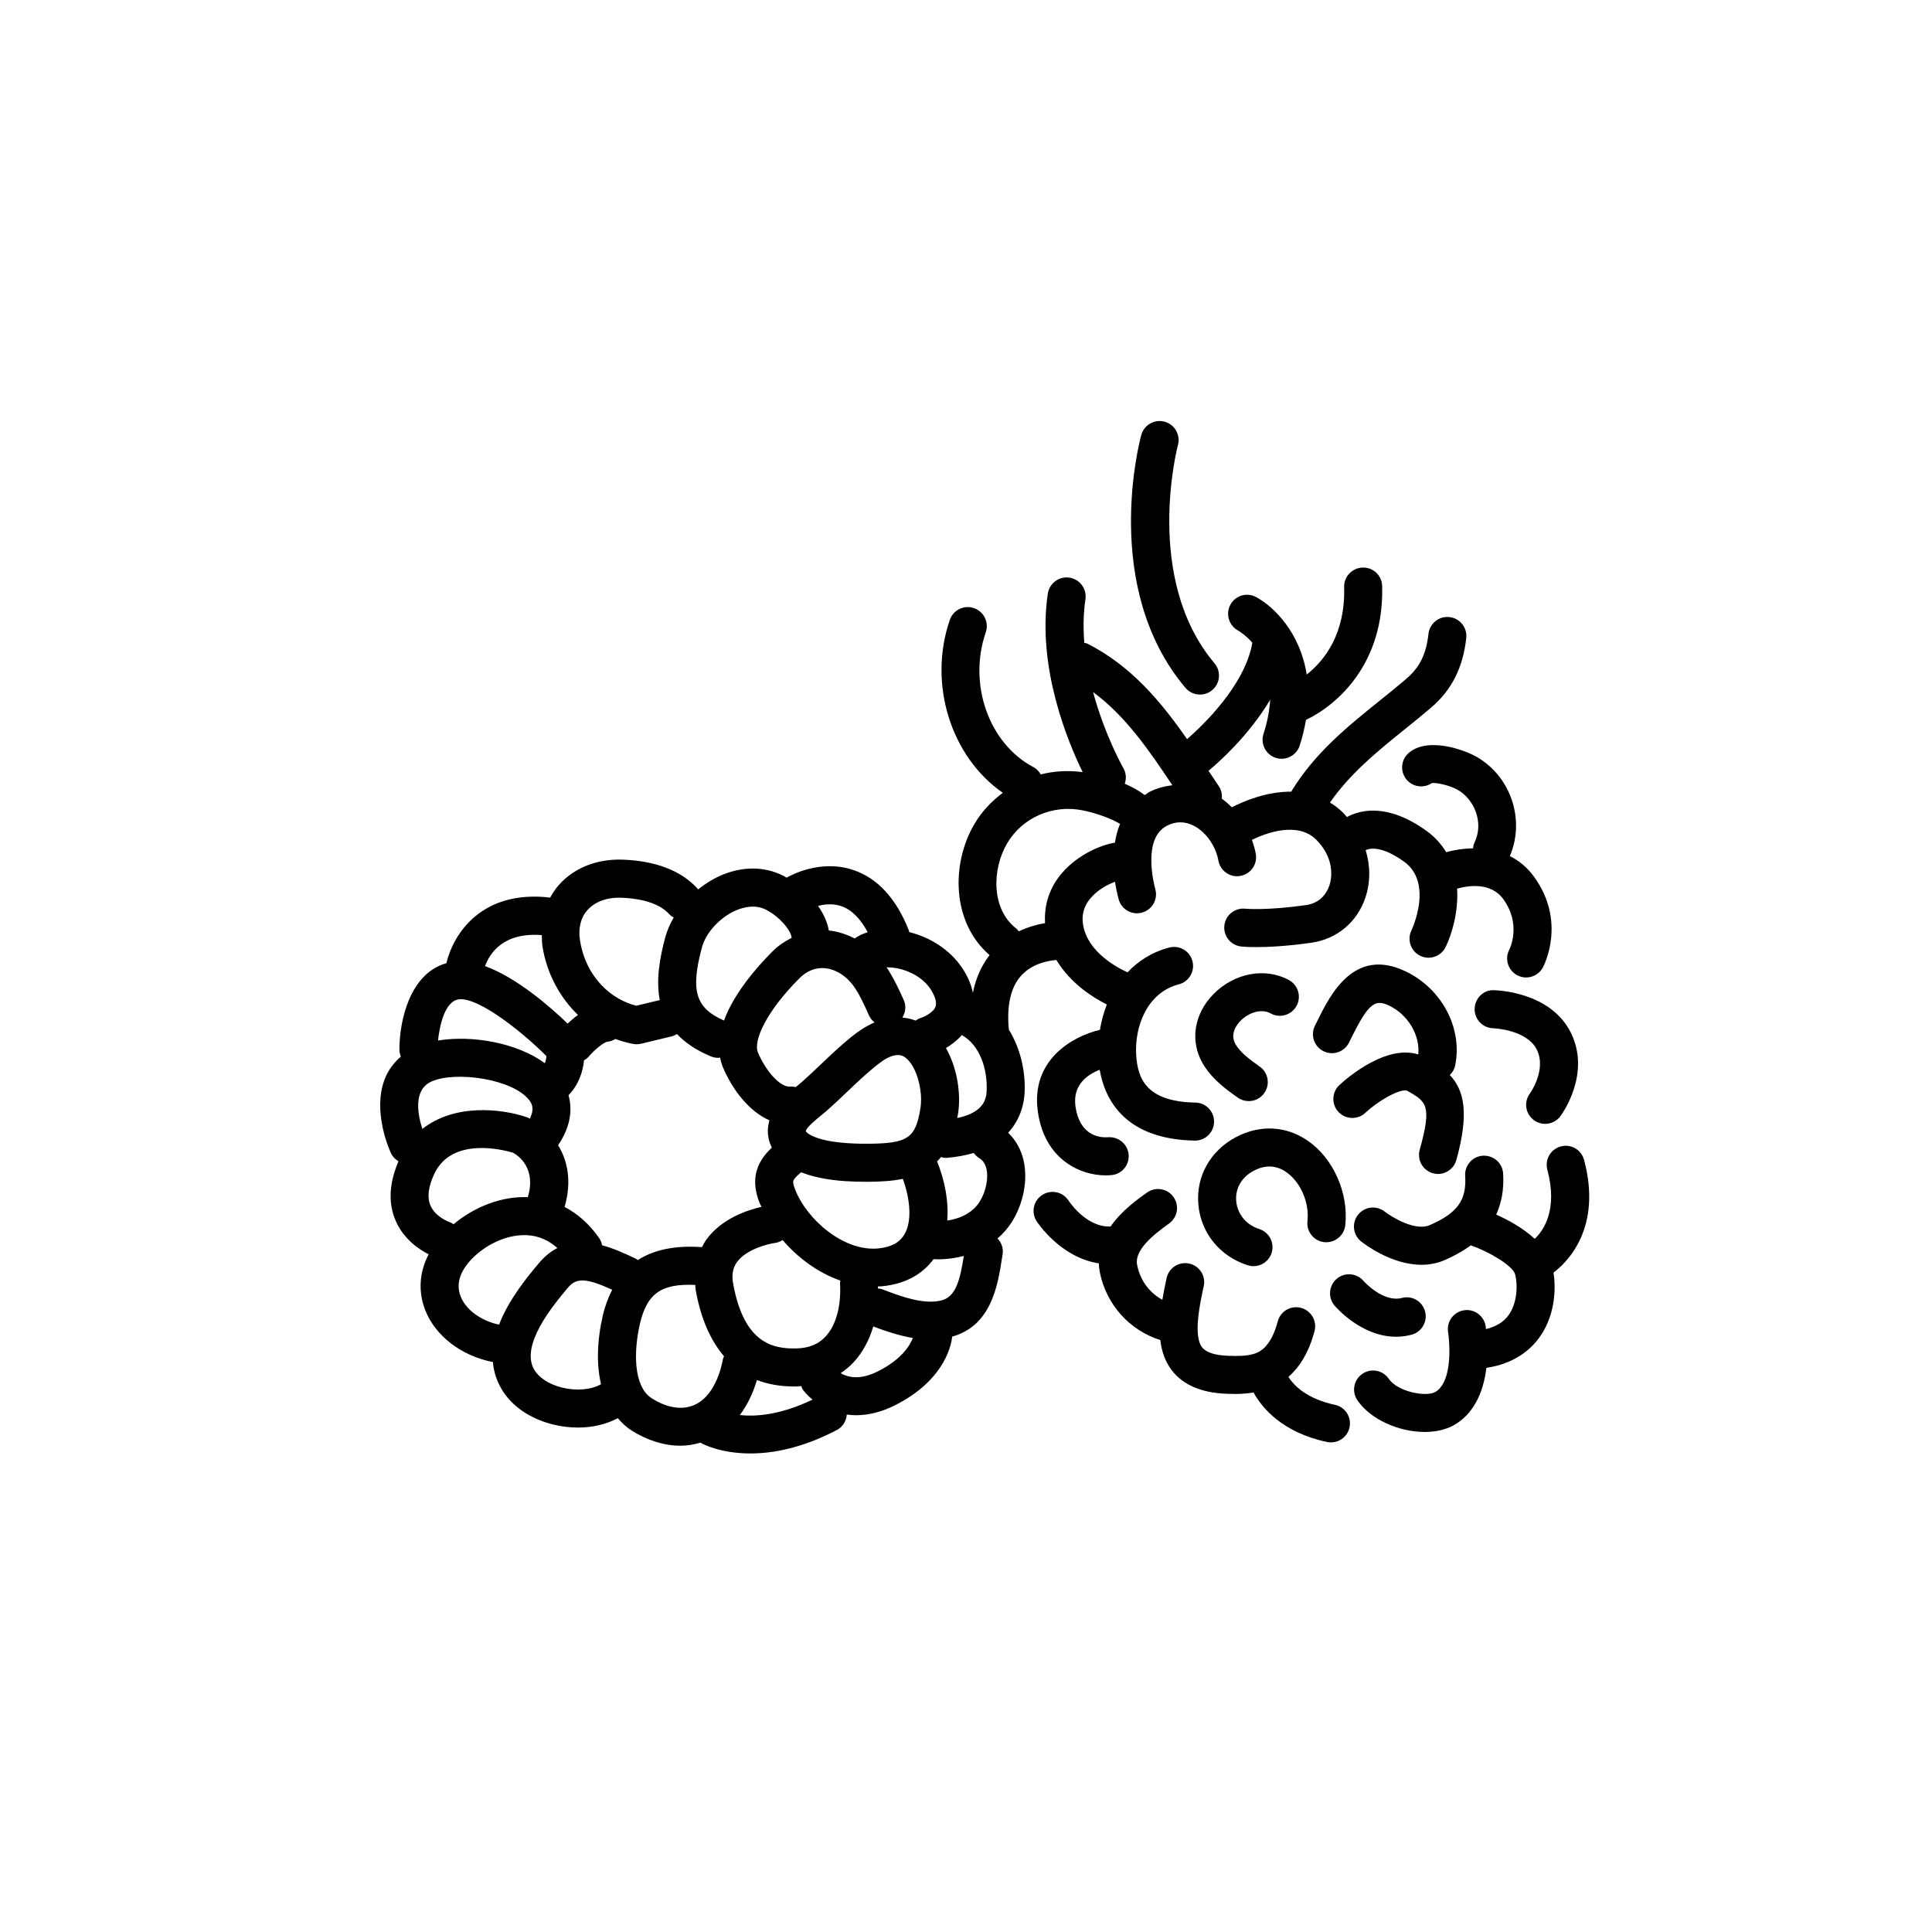 <?xml version="1.0" encoding="UTF-8"?>
<!-- Uploaded to: SVG Repo, www.svgrepo.com, Generator: SVG Repo Mixer Tools -->
<svg fill="#000000" width="800px" height="800px" version="1.1" viewBox="144 144 512 512" xmlns="http://www.w3.org/2000/svg">
 <g>
  <path d="m411.17 444.19c3.477-3.762 4.254-8.168 4.367-10.723 0.242-5.578-1.105-11.645-4.188-16.613-0.602-6.457 0.508-11.309 3.348-14.383 2.996-3.238 7.332-3.914 9.254-4.066 3.793 6.348 10.031 10.133 13.379 11.801-0.871 2.176-1.465 4.43-1.836 6.707-7.273 1.723-18.414 7.981-16.445 21.75 1.793 12.578 11.172 16.824 17.965 16.824 0.566 0 1.117-0.031 1.641-0.086 2.742-0.297 4.699-2.734 4.438-5.481-0.262-2.746-2.695-4.734-5.457-4.543-1.742 0.133-7.461-0.035-8.617-8.137-0.828-5.781 3.227-8.496 6.406-9.742 1.391 7.996 6.754 18.434 25.184 18.77h0.094c2.738 0 4.984-2.195 5.035-4.945 0.051-2.781-2.164-5.078-4.945-5.129-13.137-0.238-15.305-6.481-15.691-12.555-0.48-7.519 2.852-16.602 11.293-18.781 2.695-0.695 4.316-3.445 3.617-6.137-0.695-2.695-3.438-4.316-6.137-3.617-4.602 1.188-8.211 3.574-11.062 6.562-1.785-0.773-10.742-5.039-11.824-12.855-0.352-2.523 0.297-4.723 1.977-6.731 1.902-2.273 4.625-3.711 6.527-4.398 0.242 1.578 0.551 3.141 0.965 4.644 0.613 2.238 2.641 3.707 4.856 3.707 0.441 0 0.891-0.059 1.336-0.184 2.684-0.738 4.262-3.512 3.523-6.191-0.375-1.371-3.492-13.504 3.094-16.84 2.32-1.188 4.668-1.191 6.988-0.043 3.262 1.625 5.922 5.352 6.625 9.277 0.488 2.742 3.125 4.582 5.844 4.074 2.742-0.488 4.562-3.106 4.074-5.844-0.23-1.273-0.594-2.504-1.027-3.715 3.742-1.809 12.109-4.973 17.059-0.023 4.152 4.148 4.516 8.973 3.473 12.102-0.566 1.695-2.121 4.629-6.188 5.211-10.52 1.5-16.043 0.965-16.086 0.961-2.762-0.305-5.258 1.684-5.562 4.449-0.309 2.766 1.684 5.258 4.449 5.566 0.121 0.012 1.473 0.156 4.008 0.156 3.117 0 8.023-0.215 14.613-1.16 6.789-0.969 12.145-5.457 14.32-12.004 1.359-4.078 1.305-8.422 0.055-12.535 1.086-0.508 4.199-1.219 10.137 3.023 7.836 5.598 2.223 17.777 1.988 18.273-1.207 2.508-0.148 5.519 2.363 6.723 0.703 0.34 1.445 0.496 2.176 0.496 1.879 0 3.676-1.055 4.543-2.859 1.73-3.606 3.41-9.465 3.023-15.445 2.906-0.816 8.93-1.801 12.254 2.793 4.856 6.707 1.711 13.109 1.605 13.328-1.312 2.449-0.391 5.504 2.062 6.82 0.754 0.406 1.57 0.598 2.375 0.598 1.797 0 3.539-0.965 4.445-2.66 0.262-0.488 6.301-12.082-2.32-23.996-1.852-2.559-4.07-4.328-6.438-5.519 4.156-9.703 0.188-21.43-9.215-26.516-2.941-1.59-12.473-5.152-17.562-0.828-2.121 1.805-2.379 4.981-0.578 7.102 1.691 1.988 4.582 2.336 6.688 0.895 1.238-0.156 4.633 0.594 6.66 1.691 4.383 2.367 7.289 8.605 4.629 14.109-0.234 0.484-0.316 0.996-0.387 1.5-2.598 0.043-5.055 0.434-7.106 1.016-1.273-2.106-3.004-4.062-5.344-5.734-10.211-7.285-17.367-5.516-20.965-3.574-0.332-0.375-0.633-0.766-0.992-1.125-1.113-1.113-2.293-1.973-3.492-2.723 5.191-7.481 12.078-13.188 19.426-19.098 2.445-1.965 4.898-3.941 7.312-6.004 5.512-4.703 8.488-10.574 9.371-18.473 0.309-2.766-1.68-5.258-4.445-5.566-2.754-0.336-5.258 1.68-5.566 4.445-0.609 5.41-2.316 8.871-5.902 11.934-2.336 1.996-4.715 3.91-7.082 5.812-8.379 6.742-17.043 13.711-23.254 23.832-0.047 0.078-0.047 0.164-0.09 0.242-6.629-0.066-12.789 2.59-15.797 4.148-0.82-0.84-1.707-1.605-2.641-2.301 0.098-1.113-0.098-2.266-0.773-3.266l-2.754-4.117c2.359-1.949 10.629-9.184 16.344-18.84-0.023 0.426-0.07 0.871-0.113 1.312-0.004 0.035-0.004 0.07-0.008 0.105-0.242 2.316-0.738 4.836-1.648 7.641-0.859 2.648 0.59 5.488 3.238 6.348 0.516 0.168 1.039 0.25 1.555 0.25 2.125 0 4.102-1.355 4.793-3.484 0.773-2.383 1.289-4.637 1.66-6.812 8.562-4.098 20.758-15.133 20.191-35.48-0.078-2.781-2.316-4.984-5.176-4.894-2.781 0.078-4.973 2.394-4.894 5.176 0.344 12.414-5.203 19.445-9.922 23.18-1.727-11.062-8.59-17.941-13.434-20.551-2.434-1.312-5.441-0.406-6.777 2.016-1.332 2.418-0.449 5.473 1.957 6.832 0.461 0.262 2.109 1.289 3.844 3.258-1.957 11.461-13.531 22.301-17.297 25.551-6.926-9.934-14.758-19.363-26.355-25.273-0.281-0.145-0.582-0.156-0.871-0.242-0.309-3.809-0.277-7.703 0.293-11.555 0.41-2.754-1.492-5.312-4.246-5.723-2.746-0.402-5.312 1.492-5.723 4.246-2.894 19.527 5.227 39.098 9.234 47.289-3.781-0.492-7.543-0.301-11.105 0.617-0.457-0.766-1.047-1.465-1.898-1.91-11.844-6.25-17.41-21.957-12.676-35.762 0.902-2.633-0.496-5.5-3.129-6.402-2.633-0.914-5.5 0.5-6.402 3.129-5.836 17.008 0.328 36.289 14.051 45.812-2.996 2.234-5.625 5.008-7.582 8.363-6.086 10.426-6.031 25.91 4.074 34.656-2.176 2.805-3.656 6.129-4.418 9.984-0.262-1.273-0.699-2.637-1.406-4.102-2.856-5.894-8.59-10.281-15.488-11.988-0.043-0.145-0.02-0.289-0.078-0.43-3.332-8.469-8.289-13.855-14.723-16.023-8.828-2.973-16.844 1.551-17.668 2.035-0.273-0.152-0.547-0.336-0.812-0.473-5.039-2.59-11.02-2.602-16.824-0.023-2.09 0.926-4.035 2.168-5.824 3.609-0.031-0.035-0.039-0.082-0.07-0.121-5.434-6.109-13.965-7.602-20.164-7.773-6.754-0.195-12.773 2.277-16.699 6.758-0.895 1.02-1.637 2.137-2.277 3.309-0.023-0.004-0.043-0.02-0.07-0.023-18.043-2.07-25.547 9.531-27.438 17.406-9.723 2.727-12.438 15.297-12.438 22.852 0 0.676 0.145 1.312 0.383 1.898-1.93 1.664-3.441 3.707-4.348 6.148-3.133 8.434 1.191 18.281 1.695 19.379 0.445 0.969 1.168 1.711 2.019 2.215-2.512 5.883-2.773 11.254-0.66 15.945 2.121 4.699 5.977 7.34 8.652 8.695-2.441 4.727-2.809 9.793-0.957 14.66 2.648 6.953 9.633 12.273 17.988 13.906 0.207 2.41 0.914 4.82 2.305 7.164 2.668 4.5 7.465 7.82 13.512 9.348 2.242 0.566 4.523 0.848 6.746 0.848 3.852 0 7.504-0.875 10.543-2.488 1.066 1.234 2.227 2.356 3.602 3.234 4.231 2.691 8.738 4.066 13.059 4.066 1.824 0 3.59-0.336 5.312-0.832 0.086 0.055 0.133 0.145 0.223 0.191 0.328 0.184 4.992 2.688 12.949 2.688 5.949 0 13.746-1.406 22.941-6.234 1.586-0.832 2.453-2.402 2.59-4.066 0.797 0.109 1.629 0.168 2.488 0.168 3.047 0 6.481-0.734 10.223-2.606 13.926-6.965 15.121-17.055 15.207-18.184 0-0.012-0.004-0.023-0.004-0.035 10.379-2.883 12.098-13.535 13.203-20.676l0.184-1.164c0.254-1.594-0.328-3.078-1.352-4.172 1.496-1.297 2.809-2.785 3.863-4.481 3.066-4.93 4.223-11.184 3.019-16.312-0.684-2.871-2.078-5.32-4.059-7.231zm-7.688 6.699c0.633 0.391 1.523 1.109 1.93 2.84 0.59 2.5-0.137 6.074-1.766 8.691-1.703 2.738-4.812 4.496-8.625 5.031 0.414-4.801-0.512-10.215-2.676-15.68 0.355-0.363 0.711-0.734 1.043-1.145 0.387 0.098 0.762 0.223 1.172 0.223 0.137 0 0.277-0.004 0.414-0.016 2.707-0.223 5.019-0.684 7.066-1.293 0.379 0.523 0.855 0.988 1.441 1.348zm-19.773 20.191c-1.297 2.215-3.57 3.449-6.961 3.766-9.145 0.879-19.012-7.652-22.109-15.816-0.477-1.254-0.457-1.781-0.43-1.949 0.113-0.676 1.152-1.637 2.102-2.414 3.113 1.234 6.996 2.031 11.719 2.348 2.035 0.133 3.91 0.164 5.383 0.164 0.266 0 0.52 0 0.758-0.004 3.102-0.016 6.195-0.168 9.09-0.766 2.09 5.797 2.367 11.387 0.449 14.672zm-20.875 27.066c-1.895 2.062-4.41 3.109-7.691 3.195-6.676 0.215-14.039-1.715-16.848-17.145-0.43-2.367-0.102-4.195 1.027-5.75 2.434-3.352 8.082-4.781 10.055-5.051 0.754-0.098 1.426-0.383 2.027-0.766 4.055 4.727 9.375 8.668 15.312 10.738-0.023 0.242-0.117 0.461-0.102 0.715 0.352 5.938-1.023 11.066-3.781 14.062zm-31.621-25.676c-0.469 0.641-0.816 1.344-1.184 2.035-7.074-0.5-12.699 0.652-17 3.434-0.164-0.102-0.273-0.254-0.449-0.336-2.613-1.238-5.727-2.711-9.016-3.59-0.129-0.684-0.383-1.352-0.809-1.961-2.84-4.027-6.016-6.574-9.133-8.199 2.004-6.902 0.719-12.367-1.719-16.355 3.621-5.352 3.703-9.914 2.758-13.246 2.68-2.758 3.816-6.246 4.109-9.246 0.391-0.262 0.809-0.48 1.121-0.859 1.59-1.91 4.102-3.934 5.055-4.082 0.793-0.066 1.496-0.348 2.137-0.727 1.531 0.57 3.109 1.027 4.746 1.32 0.293 0.051 0.59 0.078 0.887 0.078 0.395 0 0.789-0.047 1.176-0.137l8.184-1.965c0.492-0.117 0.902-0.367 1.316-0.613 2.129 2.266 5.043 4.281 8.992 5.926 0.633 0.266 1.293 0.391 1.938 0.391 0.168 0 0.328-0.055 0.496-0.074 0.176 0.863 0.406 1.719 0.758 2.555 2.352 5.586 6.699 11.621 12.344 14.078-0.469 1.566-0.613 3.277-0.148 5.16 0.184 0.734 0.457 1.422 0.773 2.082-1.859 1.746-3.719 4.051-4.266 7.246-0.375 2.195-0.07 4.559 0.941 7.219 0.156 0.41 0.402 0.816 0.578 1.227-3.621 0.812-10.484 3.039-14.586 8.641zm-67.008-4.039c-0.281-0.156-0.52-0.367-0.836-0.469-0.035-0.012-3.891-1.297-5.277-4.445-0.93-2.121-0.617-4.914 0.934-8.297 4.656-10.188 18.602-6.445 20.973-5.723 1.527 0.855 6.152 4.203 3.875 11.773-6.762-0.32-14.055 2.457-19.668 7.16zm-8.273-25.246c-1.137-3.512-2.578-10.293 2.352-12.547 6.367-2.906 21.68-0.727 25.984 4.941 0.516 0.676 1.535 2.07 0.145 4.859-0.105-0.055-0.223-0.121-0.324-0.168-0.168-0.082-0.344-0.148-0.523-0.211-6.691-2.277-19.133-3.633-27.633 3.125zm9.84-34.367c5.121-0.414 16.266 8.297 23.039 15.051-0.031 0.562-0.164 1.234-0.414 1.891-7.336-5.394-19.266-7.512-28.316-6.008 0.418-4.012 1.824-10.613 5.691-10.934zm90.125-5.609c1.93-1.93 4.234-2.832 6.688-2.625 2.879 0.25 5.758 2.059 7.703 4.832 1.59 2.273 2.828 5.047 4.027 7.731 0.332 0.746 0.852 1.324 1.445 1.805-2.469 1.07-4.574 2.555-6.312 3.969-2.82 2.297-5.414 4.766-7.922 7.152-1.668 1.586-3.336 3.18-5.066 4.707-0.391 0.344-0.848 0.715-1.332 1.105-0.078 0.062-0.168 0.145-0.25 0.207-0.477-0.09-0.957-0.188-1.465-0.129-2.508 0.223-6.328-3.789-8.555-9.062-1.273-3.027 2.109-10.762 11.039-19.691zm43 15.098c4.832 2.695 6.82 9.082 6.574 14.723-0.074 1.652-0.266 5.699-7.805 7.266 0.078-0.418 0.172-0.809 0.242-1.246 0.789-5.144-0.203-11.992-3.227-17.316 1.391-0.801 2.894-1.926 4.215-3.426zm-10.949 19.207c-1.246 8.09-3.312 9.523-13.84 9.586-1.359 0.016-3.285-0.004-5.406-0.145v0.004c-8.566-0.57-10.984-2.668-11.152-3.238 0.184-0.973 2.805-3.098 3.922-4.008 0.602-0.488 1.168-0.953 1.656-1.379 1.824-1.613 3.586-3.289 5.344-4.965 2.477-2.356 4.812-4.586 7.324-6.625 1.379-1.121 2.852-2.258 4.293-2.773 2.152-0.777 3.254-0.203 4.043 0.453 2.965 2.438 4.457 8.922 3.816 13.09zm66.734-85.418c-2.027 0.254-4.039 0.746-5.977 1.73-0.5 0.254-0.871 0.602-1.324 0.887-1.598-1.211-3.445-2.211-5.312-3.019 0.449-1.324 0.395-2.812-0.363-4.117-0.082-0.141-4.926-8.688-8.027-20.168 8.512 6.266 14.695 15.199 21.004 24.688zm-43.816 15.461c4.008-6.871 12.078-10.414 20.035-8.809 3.719 0.742 7.844 2.289 9.922 3.598-0.66 1.562-1.07 3.238-1.359 4.961-3.914 0.668-9.793 3.199-13.961 7.984-3.352 3.852-4.84 8.449-4.551 13.352-1.988 0.324-4.441 0.98-6.965 2.176-0.215-0.25-0.375-0.531-0.648-0.742-6.668-5.098-6.477-15.656-2.473-22.52zm-19.527 39.852c0.723 1.484 0.898 2.664 0.535 3.5-0.641 1.469-2.945 2.586-3.969 2.898-0.473 0.137-0.859 0.406-1.254 0.66-1.129-0.43-2.301-0.695-3.516-0.801 0.828-1.367 1.078-3.055 0.375-4.625-1.227-2.746-2.656-5.816-4.555-8.688 1.094-0.012 2.41 0.102 3.894 0.508 1.848 0.504 6.359 2.144 8.488 6.547zm-24.426-23.285c2.734 0.922 5.086 3.277 7.035 6.926-1.305 0.395-2.461 0.941-3.453 1.652-2.156-1.102-4.445-1.871-6.836-2.109-0.43-2.309-1.453-4.516-2.875-6.519 1.73-0.445 3.941-0.684 6.129 0.051zm-28.012 1.203c2.098-0.926 5.223-1.73 8.137-0.223 3.344 1.719 6.481 5.191 6.766 7.426-1.797 0.914-3.519 2.039-5.035 3.559-4.348 4.344-10.277 11.195-12.906 18.363-7.539-3.293-8.926-7.902-5.844-19.387 1.047-3.879 4.695-7.883 8.883-9.738zm-39.258-0.102c1.938-2.215 5.109-3.426 8.832-3.324 3.449 0.098 9.715 0.797 12.914 4.398 0.332 0.371 0.742 0.609 1.145 0.859-0.984 1.699-1.758 3.477-2.246 5.289-1.484 5.523-2.469 11.305-1.441 16.586l-6.211 1.492c-6.434-1.559-13.316-7.344-14.922-17.254-0.52-3.227 0.145-6.012 1.93-8.047zm-12.062 6.59c0.027 1.02 0.023 2.027 0.191 3.074 1.168 7.172 4.594 13.441 9.395 18.078-1.035 0.758-1.953 1.547-2.734 2.301-4.727-4.551-13.52-12.207-21.895-15.238 1.273-3.488 4.93-9.02 15.043-8.215zm-21.535 95.668c-1.113-2.922-0.367-5.945 2.203-8.988 3.184-3.766 9.18-7.434 15.352-7.164 3.051 0.137 5.754 1.316 8.117 3.414-1.719 0.879-3.379 2.18-4.945 4.047-2.879 3.438-7.898 9.438-10.52 16.254-4.805-1.02-8.836-3.949-10.207-7.562zm26.852 24.23c-3.379-0.855-6.043-2.574-7.312-4.715-3.852-6.504 5.09-17.176 8.91-21.734 2.242-2.68 4.746-2.629 11.746 0.516-1.027 2.035-1.898 4.269-2.496 6.867-1.57 6.832-1.676 13.023-0.469 18.18-2.543 1.484-6.602 1.84-10.379 0.887zm23.836 2.859c-4.949-3.152-4.801-12.562-3.168-19.668 1.863-8.109 5.691-10.812 14.688-10.383 0.055 0.496 0.043 0.973 0.133 1.477 1.363 7.488 3.91 13.238 7.496 17.43-0.082 0.234-0.234 0.434-0.281 0.688-1.211 6.285-3.918 10.629-7.633 12.23-3.246 1.406-7.238 0.77-11.234-1.773zm23.336 4.43c1.922-2.574 3.461-5.684 4.523-9.281 2.926 1.125 6.207 1.707 9.855 1.707 0.316 0 0.641-0.004 0.965-0.016 0.316-0.008 0.602-0.086 0.91-0.105 0.145 0.332 0.23 0.684 0.457 0.988 0.609 0.828 1.477 1.738 2.543 2.617-8.523 4.094-15.07 4.547-19.254 4.09zm36.531-11.562c-4.746 2.375-7.945 1.566-9.816 0.461 1.25-0.844 2.43-1.801 3.473-2.938 2.348-2.555 4.082-5.762 5.168-9.434 3.324 1.258 6.859 2.438 10.488 3.047-0.734 1.91-2.914 5.664-9.312 8.863zm16.746-18.777c-4.535 1.043-10.195-0.914-15.617-3.019-0.359-0.141-0.727-0.137-1.094-0.188-0.004-0.18 0.016-0.348 0.012-0.527 0.344-0.02 0.688-0.016 1.035-0.051 7.234-0.672 11.367-4.008 13.707-7.18 0.391 0.016 0.781 0.031 1.168 0.031 2.41 0 4.699-0.328 6.867-0.898-1.043 6.547-2.141 10.91-6.078 11.832z"/>
  <path d="m462.01 328.07c1.145 0 2.297-0.391 3.242-1.184 2.129-1.793 2.402-4.973 0.609-7.098-18.961-22.512-9.785-57.504-9.691-57.855 0.727-2.684-0.859-5.453-3.539-6.18-2.676-0.727-5.449 0.848-6.184 3.531-0.445 1.637-10.695 40.395 11.703 66.996 1 1.176 2.426 1.789 3.859 1.789z"/>
  <path d="m476.27 454.25c3.023-1.586 5.894-1.48 8.527 0.316 3.844 2.621 6.238 8.113 5.691 13.055-0.305 2.766 1.691 5.254 4.457 5.562 2.723 0.281 5.258-1.688 5.562-4.457 0.945-8.566-3.176-17.812-10.027-22.488-5.699-3.891-12.586-4.223-18.895-0.91-6.816 3.578-10.656 10.41-10.016 17.828 0.652 7.566 5.66 13.754 13.074 16.148 0.516 0.164 1.035 0.246 1.547 0.246 2.129 0 4.106-1.359 4.793-3.492 0.855-2.648-0.602-5.488-3.246-6.344-4.164-1.344-5.898-4.715-6.129-7.422-0.289-3.352 1.453-6.356 4.66-8.043z"/>
  <path d="m563.79 451.38c-0.723-2.688-3.477-4.297-6.168-3.562-2.688 0.719-4.281 3.481-3.562 6.168 2.84 10.594-0.98 16.074-3.344 18.324-3.223-2.984-7.289-5.144-10.211-6.422 1.332-2.957 2.121-6.484 1.836-10.914-0.18-2.777-2.535-4.84-5.352-4.703-2.777 0.18-4.883 2.574-4.703 5.352 0.414 6.438-2.051 9.855-9.418 13.062-3.812 1.656-10.023-2.129-11.898-3.594-2.18-1.719-5.34-1.355-7.07 0.824-1.727 2.184-1.363 5.352 0.816 7.078 0.965 0.766 8.078 6.184 15.988 6.184 2.035 0 4.129-0.363 6.18-1.254 2.223-0.965 4.648-2.246 6.922-3.918 0.078 0.031 0.129 0.098 0.207 0.121 4.871 1.703 10.961 5.394 11.512 7.598 0.766 3.066 0.516 7.797-1.84 10.941-1.324 1.77-3.324 2.934-5.894 3.559-0.031-0.238-0.035-0.457-0.066-0.699-0.383-2.762-2.965-4.688-5.68-4.301-2.758 0.383-4.68 2.926-4.301 5.68 0.832 6.019 0.441 13.82-3.387 15.988-2.418 1.375-9.945-0.023-12.32-3.496-1.57-2.297-4.711-2.887-7-1.312-2.297 1.57-2.887 4.707-1.312 7 3.547 5.188 11.098 8.398 17.84 8.398 2.856 0 5.566-0.578 7.766-1.824 4.824-2.734 7.731-8.074 8.574-15.16 7.359-1.105 11.562-4.738 13.852-7.793 4.09-5.461 4.715-12.402 3.941-17.457 3.738-2.824 12.91-11.875 8.094-29.867z"/>
  <path d="m534.79 411.37c-0.051 2.773 2.164 5.066 4.934 5.129 0.09 0 8.895 0.348 11.539 5.66 2.668 5.352-1.789 11.582-1.816 11.617-1.668 2.231-1.211 5.387 1.02 7.051 0.906 0.676 1.965 1.004 3.012 1.004 1.535 0 3.051-0.699 4.039-2.023 0.34-0.449 8.215-11.199 2.766-22.141-5.438-10.922-19.789-11.238-20.402-11.246-2.75-0.152-5.043 2.176-5.09 4.949z"/>
  <path d="m480.75 412.57c2.434 1.352 5.504 0.453 6.84-1.984 1.344-2.438 0.453-5.5-1.984-6.844-6.281-3.453-14.535-1.91-20.07 3.754-5.117 5.227-6.223 12.402-2.828 18.285 2.461 4.262 6.43 7.062 9.324 9.105 0.883 0.621 1.898 0.922 2.898 0.922 1.582 0 3.141-0.742 4.121-2.133 1.605-2.273 1.062-5.418-1.211-7.019-2.762-1.949-5.152-3.742-6.41-5.918-1.598-2.762 0.379-5.254 1.301-6.195 2.019-2.062 5.414-3.402 8.02-1.973z"/>
  <path d="m523.74 454.92c0.449 0.125 0.906 0.188 1.352 0.188 2.207 0 4.234-1.461 4.852-3.691 3.465-12.477 2.066-18.504-1.73-22.527 0.676-0.672 1.207-1.5 1.414-2.5 2.039-9.93-3.539-20.453-13.258-25.031-13.582-6.387-19.852 6.293-23.223 13.102l-0.668 1.34c-1.25 2.488-0.246 5.516 2.238 6.766 2.484 1.246 5.512 0.25 6.766-2.238l0.695-1.398c4.574-9.246 6.309-10.148 9.902-8.453 5.074 2.387 8.309 7.93 7.773 12.957-8.539-2.676-18.77 6.156-20.875 8.09-2.047 1.883-2.18 5.07-0.297 7.121 1.883 2.043 5.066 2.176 7.117 0.289 4.231-3.891 9.84-6.613 11.18-5.844 5.035 2.879 6.555 3.75 3.258 15.633-0.746 2.68 0.824 5.457 3.504 6.199z"/>
  <path d="m513.96 498.25c1.324 0 2.699-0.164 4.117-0.535 2.688-0.707 4.297-3.465 3.586-6.156-0.711-2.691-3.453-4.316-6.156-3.586-4.981 1.285-10.109-4.445-10.156-4.504-1.793-2.109-4.961-2.371-7.082-0.59-2.129 1.793-2.402 4.973-0.609 7.098 0.324 0.387 7.09 8.273 16.301 8.273z"/>
  <path d="m497.76 516.29c-7.57-1.605-10.914-5.211-12.316-7.391 2.769-2.434 5.352-6.195 6.918-12.145 0.711-2.691-0.898-5.445-3.586-6.156-2.707-0.719-5.453 0.898-6.156 3.586-1.941 7.371-5.359 8.332-6.477 8.648-1.914 0.543-4.102 0.574-6.793 0.465-3.465-0.145-5.754-0.906-6.801-2.262-2.414-3.129-0.477-11.938 0.453-16.172 0.598-2.715-1.121-5.406-3.84-6-2.703-0.605-5.402 1.121-6 3.84-0.422 1.918-0.809 3.848-1.125 5.762-3.027-1.672-5.766-4.629-6.695-9.273-0.762-3.824 4.121-7.856 8.461-10.941 2.269-1.613 2.797-4.758 1.188-7.027-1.609-2.266-4.758-2.801-7.027-1.188-2.445 1.738-6.715 4.781-9.645 8.992-6.434 0.32-11.043-6.703-11.141-6.852-1.5-2.328-4.602-3.012-6.941-1.523-2.348 1.492-3.039 4.609-1.547 6.953 0.281 0.441 6.371 9.656 16.512 11.199 0.031 0.77 0.098 1.551 0.262 2.363 1.723 8.617 7.891 15.387 16.027 17.965 0.355 2.973 1.277 5.715 3.078 8.051 2.949 3.828 7.785 5.906 14.367 6.176 0.832 0.035 1.688 0.059 2.551 0.059 1.543 0 3.125-0.145 4.715-0.383 2.191 3.977 7.519 10.57 19.465 13.105 0.352 0.078 0.703 0.109 1.051 0.109 2.328 0 4.422-1.625 4.922-3.992 0.578-2.719-1.16-5.394-3.879-5.969z"/>
 </g>
</svg>